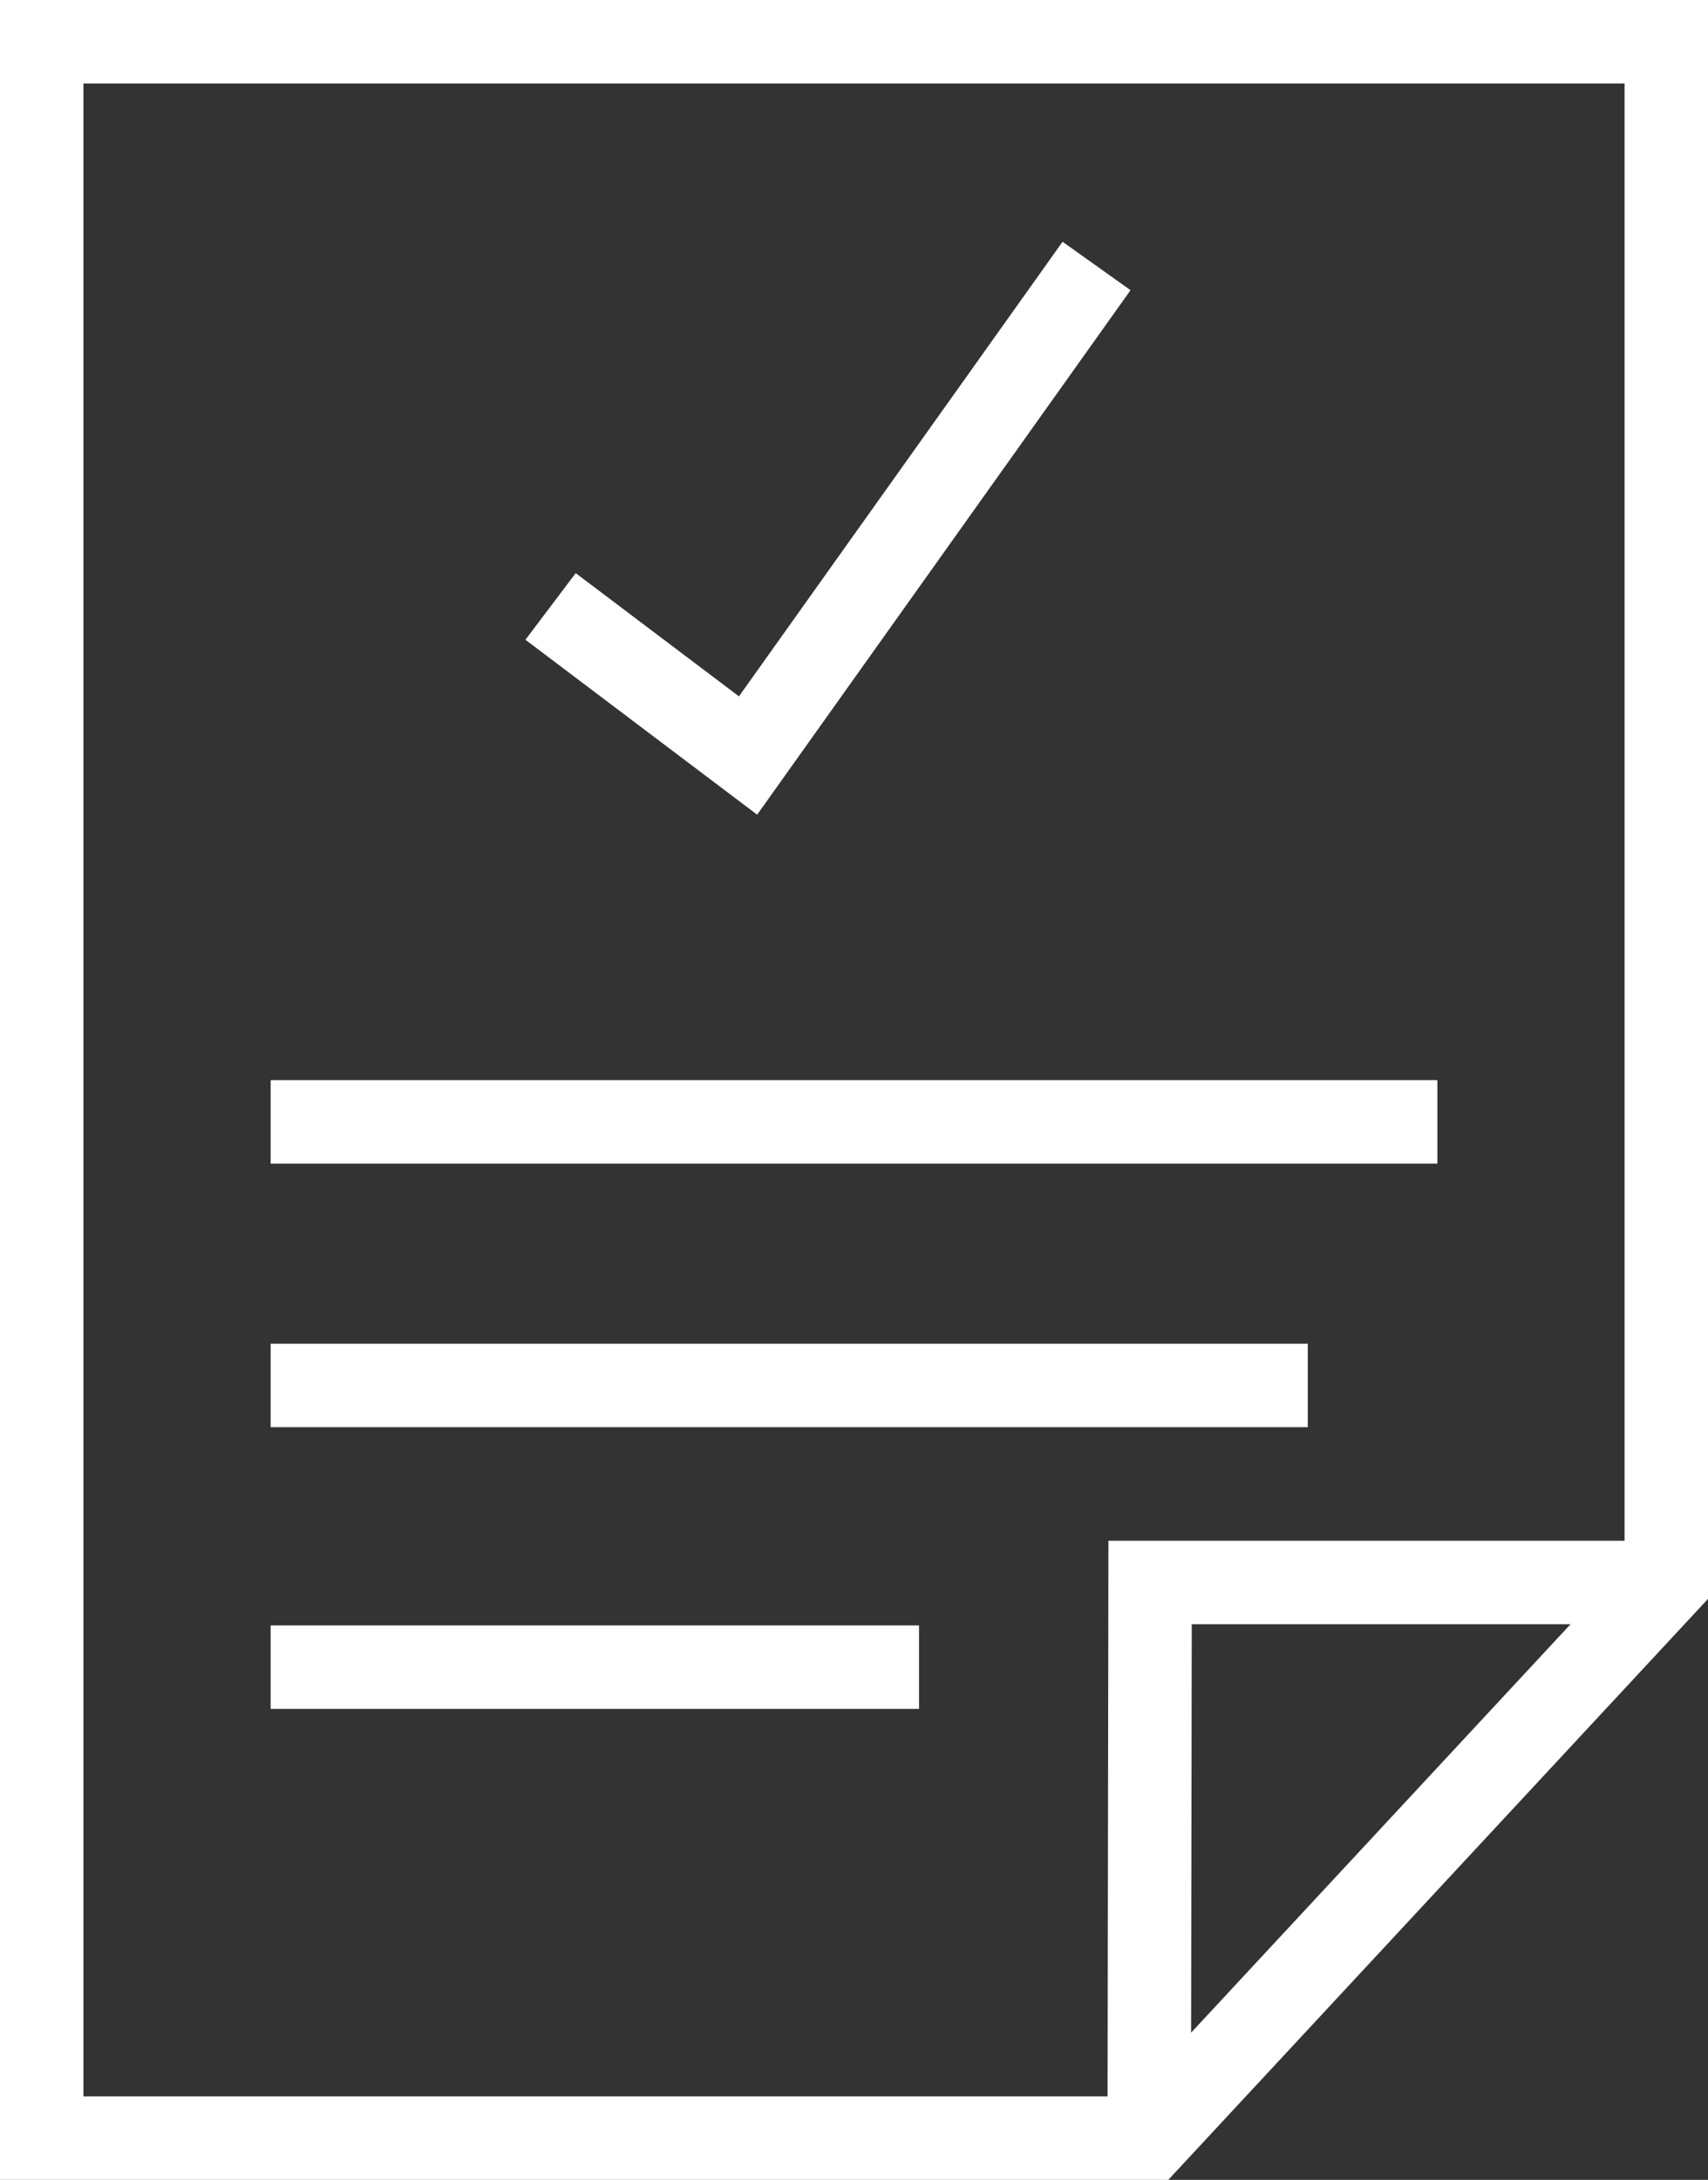 <svg xmlns="http://www.w3.org/2000/svg" width="61.406" height="78.349" viewBox="0 0 61.406 78.349">
  <rect x="0" y="0" width="61.406" height="78.349" fill="#333333" stroke="none"/>
  <g id="file-signed-svgrepo-com" transform="translate(1.5 1.5)">
    <path id="Path_87" data-name="Path 87" d="M70.686,7.74V63.118L52.128,83.089H12.28V7.74Z" transform="translate(-12.28 -7.74)" fill="none" stroke="#fff" stroke-linecap="round" stroke-width="3"/>
    <path id="Path_88" data-name="Path 88" d="M37.92,63.371,37.951,43.4H56.509" transform="translate(1.897 11.978)" fill="none" stroke="#fff" stroke-width="3"/>
    <line id="Line_45" data-name="Line 45" x2="23.31" transform="translate(8.231 58.422)" fill="none" stroke="#fff" stroke-width="3"/>
    <line id="Line_46" data-name="Line 46" x2="37.286" transform="translate(8.231 48.296)" fill="none" stroke="#fff" stroke-width="3"/>
    <line id="Line_47" data-name="Line 47" x2="41.945" transform="translate(8.231 38.823)" fill="none" stroke="#fff" stroke-width="3"/>
    <path id="Path_89" data-name="Path 89" d="M24.06,25.167l7.1,5.358L43.689,12.93" transform="translate(-5.766 -4.87)" fill="none" stroke="#fff" stroke-width="3"/>
  </g>
</svg>
